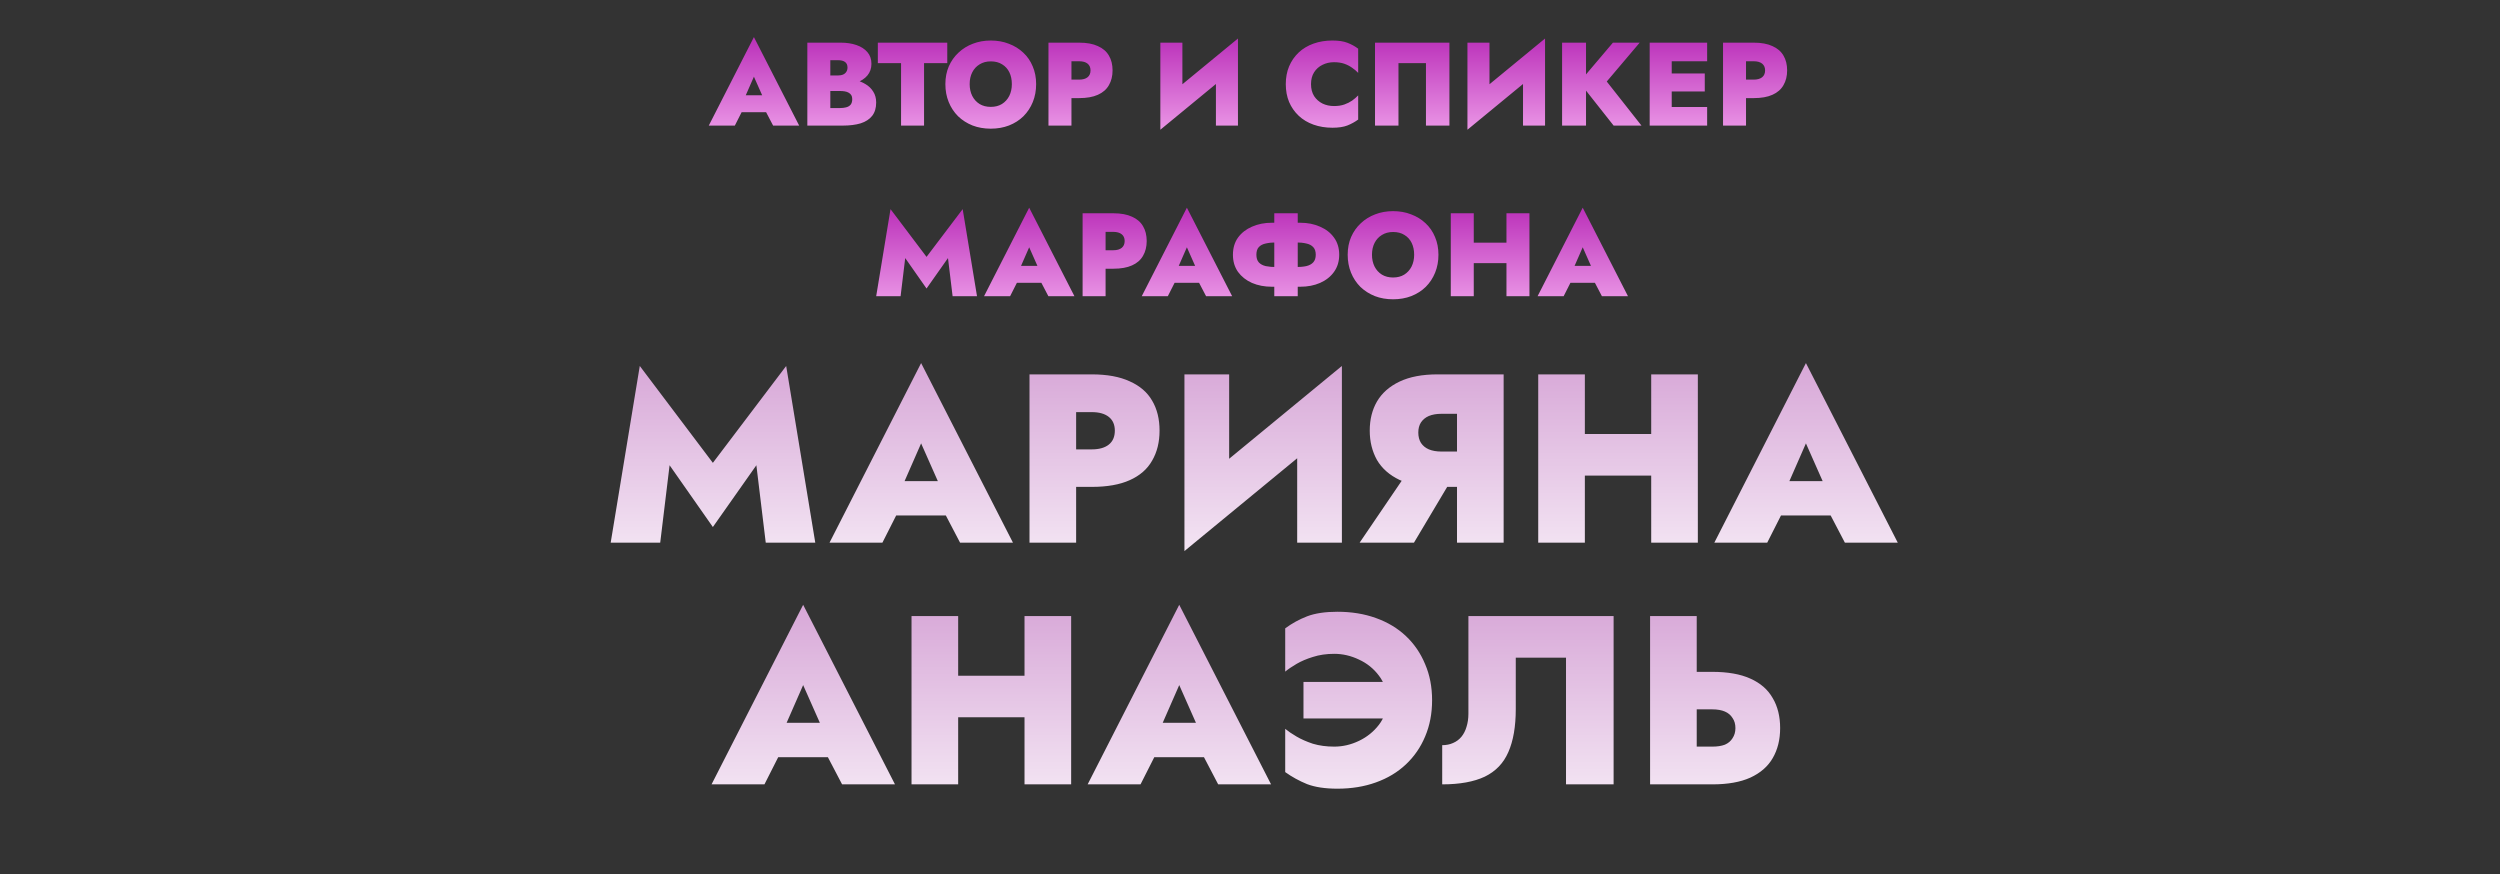 <?xml version="1.0" encoding="UTF-8"?> <svg xmlns="http://www.w3.org/2000/svg" width="1055" height="369" viewBox="0 0 1055 369" fill="none"><rect x="0" y="0" width="1055" height="369" fill="#333333" stroke="none"/> <path d="M381.999 108.9L380.049 125H369.749L375.799 88.25L390.999 108.4L406.249 88.25L412.299 125H401.999L400.049 108.9L390.999 121.75L381.999 108.9ZM425.165 119.35L425.465 112.2H443.415L443.665 119.35H425.165ZM434.315 104.35L429.715 114.85L430.315 117L426.265 125H415.265L434.315 87.65L453.415 125H442.415L438.415 117.35L438.965 114.85L434.315 104.35ZM456.857 90H466.557V125H456.857V90ZM463.057 97.85V90H469.807C473.007 90 475.64 90.483 477.707 91.45C479.807 92.383 481.357 93.717 482.357 95.45C483.39 97.183 483.907 99.267 483.907 101.7C483.907 104.1 483.39 106.183 482.357 107.95C481.357 109.717 479.807 111.067 477.707 112C475.64 112.933 473.007 113.4 469.807 113.4H463.057V105.6H469.807C471.34 105.6 472.524 105.267 473.357 104.6C474.19 103.933 474.607 102.967 474.607 101.7C474.607 100.467 474.19 99.517 473.357 98.85C472.524 98.183 471.34 97.85 469.807 97.85H463.057ZM491.718 119.35L492.018 112.2H509.968L510.218 119.35H491.718ZM500.868 104.35L496.268 114.85L496.868 117L492.818 125H481.818L500.868 87.65L519.968 125H508.968L504.968 117.35L505.518 114.85L500.868 104.35ZM537.746 90H547.646V125H537.746V90ZM555.246 107.5C555.246 106.1 554.896 105.033 554.196 104.3C553.496 103.533 552.513 103.017 551.246 102.75C549.979 102.45 548.463 102.3 546.696 102.3H538.696C536.963 102.3 535.446 102.45 534.146 102.75C532.879 103.017 531.896 103.533 531.196 104.3C530.529 105.033 530.196 106.1 530.196 107.5C530.196 108.867 530.529 109.933 531.196 110.7C531.896 111.467 532.879 112 534.146 112.3C535.446 112.567 536.963 112.7 538.696 112.7H546.696C548.463 112.7 549.979 112.567 551.246 112.3C552.513 112 553.496 111.467 554.196 110.7C554.896 109.933 555.246 108.867 555.246 107.5ZM565.146 107.5C565.146 110.3 564.413 112.717 562.946 114.75C561.513 116.75 559.546 118.3 557.046 119.4C554.579 120.467 551.813 121 548.746 121H536.696C533.629 121 530.846 120.467 528.346 119.4C525.879 118.3 523.913 116.75 522.446 114.75C521.013 112.717 520.296 110.3 520.296 107.5C520.296 104.667 521.013 102.25 522.446 100.25C523.913 98.25 525.879 96.717 528.346 95.65C530.846 94.55 533.629 94 536.696 94H548.746C551.813 94 554.579 94.55 557.046 95.65C559.546 96.717 561.513 98.25 562.946 100.25C564.413 102.25 565.146 104.667 565.146 107.5ZM578.974 107.5C578.974 109.367 579.341 111.033 580.074 112.5C580.807 113.933 581.841 115.067 583.174 115.9C584.507 116.7 586.074 117.1 587.874 117.1C589.707 117.1 591.274 116.7 592.574 115.9C593.907 115.067 594.941 113.933 595.674 112.5C596.407 111.033 596.774 109.367 596.774 107.5C596.774 105.6 596.424 103.933 595.724 102.5C595.024 101.067 594.007 99.95 592.674 99.15C591.374 98.317 589.774 97.9 587.874 97.9C586.074 97.9 584.507 98.317 583.174 99.15C581.841 99.95 580.807 101.067 580.074 102.5C579.341 103.933 578.974 105.6 578.974 107.5ZM568.724 107.5C568.724 104.733 569.207 102.233 570.174 100C571.174 97.733 572.541 95.8 574.274 94.2C576.007 92.567 578.024 91.317 580.324 90.45C582.657 89.55 585.174 89.1 587.874 89.1C590.641 89.1 593.174 89.55 595.474 90.45C597.807 91.317 599.841 92.567 601.574 94.2C603.307 95.8 604.641 97.733 605.574 100C606.541 102.233 607.024 104.733 607.024 107.5C607.024 110.233 606.557 112.75 605.624 115.05C604.691 117.35 603.374 119.35 601.674 121.05C599.974 122.717 597.941 124.017 595.574 124.95C593.241 125.85 590.674 126.3 587.874 126.3C585.074 126.3 582.507 125.85 580.174 124.95C577.841 124.017 575.807 122.717 574.074 121.05C572.374 119.35 571.057 117.35 570.124 115.05C569.191 112.75 568.724 110.233 568.724 107.5ZM614.578 111.05V102.4H641.828V111.05H614.578ZM635.728 90H645.428V125H635.728V90ZM612.228 90H621.928V125H612.228V90ZM658.759 119.35L659.059 112.2H677.009L677.259 119.35H658.759ZM667.909 104.35L663.309 114.85L663.909 117L659.859 125H648.859L667.909 87.65L687.009 125H676.009L672.009 117.35L672.559 114.85L667.909 104.35Z" fill="url(#paint0_linear_1081_8)"></path> <path d="M309.003 47.35L309.303 40.2H327.253L327.503 47.35H309.003ZM318.153 32.35L313.553 42.85L314.153 45L310.103 53H299.103L318.153 15.65L337.253 53H326.253L322.253 45.35L322.803 42.85L318.153 32.35ZM347.895 35.9V31.85H353.545C354.445 31.85 355.195 31.717 355.795 31.45C356.395 31.183 356.845 30.8 357.145 30.3C357.478 29.8 357.645 29.2 357.645 28.5C357.645 27.433 357.295 26.65 356.595 26.15C355.928 25.65 354.911 25.4 353.545 25.4H350.395V45.6H354.445C355.411 45.6 356.278 45.5 357.045 45.3C357.845 45.1 358.478 44.733 358.945 44.2C359.411 43.633 359.645 42.833 359.645 41.8C359.645 41.133 359.511 40.583 359.245 40.15C358.978 39.717 358.595 39.367 358.095 39.1C357.628 38.833 357.078 38.65 356.445 38.55C355.845 38.45 355.178 38.4 354.445 38.4H347.895V33.1H355.645C357.345 33.1 359.028 33.3 360.695 33.7C362.361 34.067 363.878 34.667 365.245 35.5C366.611 36.3 367.695 37.35 368.495 38.65C369.328 39.917 369.745 41.45 369.745 43.25C369.745 45.583 369.178 47.467 368.045 48.9C366.911 50.333 365.295 51.383 363.195 52.05C361.095 52.683 358.578 53 355.645 53H340.695V18H354.745C357.245 18 359.461 18.333 361.395 19C363.361 19.667 364.911 20.667 366.045 22C367.178 23.3 367.745 24.95 367.745 26.95C367.745 28.85 367.178 30.483 366.045 31.85C364.911 33.183 363.361 34.2 361.395 34.9C359.461 35.567 357.245 35.9 354.745 35.9H347.895ZM370.447 26.65V18H399.747V26.65H389.947V53H380.247V26.65H370.447ZM409.199 35.5C409.199 37.367 409.565 39.033 410.299 40.5C411.032 41.933 412.065 43.067 413.399 43.9C414.732 44.7 416.299 45.1 418.099 45.1C419.932 45.1 421.499 44.7 422.799 43.9C424.132 43.067 425.165 41.933 425.899 40.5C426.632 39.033 426.999 37.367 426.999 35.5C426.999 33.6 426.649 31.933 425.949 30.5C425.249 29.067 424.232 27.95 422.899 27.15C421.599 26.317 419.999 25.9 418.099 25.9C416.299 25.9 414.732 26.317 413.399 27.15C412.065 27.95 411.032 29.067 410.299 30.5C409.565 31.933 409.199 33.6 409.199 35.5ZM398.949 35.5C398.949 32.733 399.432 30.233 400.399 28C401.399 25.733 402.765 23.8 404.499 22.2C406.232 20.567 408.249 19.317 410.549 18.45C412.882 17.55 415.399 17.1 418.099 17.1C420.865 17.1 423.399 17.55 425.699 18.45C428.032 19.317 430.065 20.567 431.799 22.2C433.532 23.8 434.865 25.733 435.799 28C436.765 30.233 437.249 32.733 437.249 35.5C437.249 38.233 436.782 40.75 435.849 43.05C434.915 45.35 433.599 47.35 431.899 49.05C430.199 50.717 428.165 52.017 425.799 52.95C423.465 53.85 420.899 54.3 418.099 54.3C415.299 54.3 412.732 53.85 410.399 52.95C408.065 52.017 406.032 50.717 404.299 49.05C402.599 47.35 401.282 45.35 400.349 43.05C399.415 40.75 398.949 38.233 398.949 35.5ZM442.453 18H452.153V53H442.453V18ZM448.653 25.85V18H455.403C458.603 18 461.236 18.483 463.303 19.45C465.403 20.383 466.953 21.717 467.953 23.45C468.986 25.183 469.503 27.267 469.503 29.7C469.503 32.1 468.986 34.183 467.953 35.95C466.953 37.717 465.403 39.067 463.303 40C461.236 40.933 458.603 41.4 455.403 41.4H448.653V33.6H455.403C456.936 33.6 458.119 33.267 458.953 32.6C459.786 31.933 460.203 30.967 460.203 29.7C460.203 28.467 459.786 27.517 458.953 26.85C458.119 26.183 456.936 25.85 455.403 25.85H448.653ZM522.169 28L489.669 54.75L489.919 43L522.419 16.25L522.169 28ZM498.969 18V45.6L489.669 54.75V18H498.969ZM522.419 16.25V53H513.119V25.8L522.419 16.25ZM553.251 35.5C553.251 37.467 553.684 39.15 554.551 40.55C555.451 41.917 556.634 42.967 558.101 43.7C559.568 44.4 561.184 44.75 562.951 44.75C564.618 44.75 566.068 44.533 567.301 44.1C568.534 43.667 569.634 43.117 570.601 42.45C571.568 41.75 572.418 41.017 573.151 40.25V50.45C571.784 51.45 570.268 52.283 568.601 52.95C566.968 53.583 564.868 53.9 562.301 53.9C559.401 53.9 556.734 53.467 554.301 52.6C551.868 51.733 549.784 50.483 548.051 48.85C546.318 47.217 544.968 45.283 544.001 43.05C543.068 40.783 542.601 38.267 542.601 35.5C542.601 32.733 543.068 30.233 544.001 28C544.968 25.733 546.318 23.783 548.051 22.15C549.784 20.517 551.868 19.267 554.301 18.4C556.734 17.533 559.401 17.1 562.301 17.1C564.868 17.1 566.968 17.417 568.601 18.05C570.268 18.683 571.784 19.517 573.151 20.55V30.75C572.418 29.983 571.568 29.267 570.601 28.6C569.634 27.9 568.534 27.333 567.301 26.9C566.068 26.467 564.618 26.25 562.951 26.25C561.184 26.25 559.568 26.617 558.101 27.35C556.634 28.05 555.451 29.1 554.551 30.5C553.684 31.867 553.251 33.533 553.251 35.5ZM601.755 26.65H590.155V53H580.255V18H611.655V53H601.755V26.65ZM651.759 28L619.259 54.75L619.509 43L652.009 16.25L651.759 28ZM628.559 18V45.6L619.259 54.75V18H628.559ZM652.009 16.25V53H642.709V25.8L652.009 16.25ZM659.201 18H669.301V53H659.201V18ZM680.651 18H691.951L678.051 34.4L692.701 53H680.951L666.501 34.7L680.651 18ZM702.763 53V45.15H720.413V53H702.763ZM702.763 25.85V18H720.413V25.85H702.763ZM702.763 38.6V31H719.413V38.6H702.763ZM696.163 18H705.463V53H696.163V18ZM727.121 18H736.821V53H727.121V18ZM733.321 25.85V18H740.071C743.271 18 745.904 18.483 747.971 19.45C750.071 20.383 751.621 21.717 752.621 23.45C753.654 25.183 754.171 27.267 754.171 29.7C754.171 32.1 753.654 34.183 752.621 35.95C751.621 37.717 750.071 39.067 747.971 40C745.904 40.933 743.271 41.4 740.071 41.4H733.321V33.6H740.071C741.604 33.6 742.787 33.267 743.621 32.6C744.454 31.933 744.871 30.967 744.871 29.7C744.871 28.467 744.454 27.517 743.621 26.85C742.787 26.183 741.604 25.85 740.071 25.85H733.321Z" fill="url(#paint1_linear_1081_8)"></path> <path d="M282.567 196.334L278.61 229H257.712L269.987 154.437L300.827 195.32L331.768 154.437L344.043 229H323.145L319.189 196.334L300.827 222.406L282.567 196.334ZM370.147 217.537L370.756 203.03H407.175L407.682 217.537H370.147ZM388.712 187.103L379.378 208.406L380.596 212.769L372.379 229H350.06L388.712 153.219L427.464 229H405.146L397.03 213.479L398.146 208.406L388.712 187.103ZM434.447 157.987H454.128V229H434.447V157.987ZM447.027 173.915V157.987H460.722C467.215 157.987 472.557 158.968 476.751 160.929C481.011 162.823 484.156 165.528 486.185 169.045C488.282 172.562 489.33 176.789 489.33 181.726C489.33 186.595 488.282 190.822 486.185 194.407C484.156 197.991 481.011 200.73 476.751 202.624C472.557 204.518 467.215 205.464 460.722 205.464H447.027V189.639H460.722C463.833 189.639 466.234 188.962 467.925 187.61C469.615 186.257 470.461 184.296 470.461 181.726C470.461 179.224 469.615 177.296 467.925 175.943C466.234 174.591 463.833 173.915 460.722 173.915H447.027ZM565.773 178.277L499.833 232.551L500.34 208.711L566.28 154.437L565.773 178.277ZM518.702 157.987V213.986L499.833 232.551V157.987H518.702ZM566.28 154.437V229H547.411V173.813L566.28 154.437ZM615.363 197.653L596.697 229H573.77L595.074 197.653H615.363ZM634.536 157.987V229H614.856V157.987H634.536ZM621.957 174.625H608.262C606.233 174.625 604.474 174.929 602.987 175.538C601.566 176.146 600.45 177.059 599.639 178.277C598.895 179.426 598.523 180.847 598.523 182.537C598.523 184.228 598.895 185.682 599.639 186.9C600.45 188.117 601.566 189.03 602.987 189.639C604.474 190.247 606.233 190.552 608.262 190.552H621.957V205.464H606.639C600.214 205.464 594.871 204.484 590.61 202.522C586.349 200.494 583.171 197.687 581.074 194.102C579.045 190.45 578.031 186.325 578.031 181.726C578.031 177.059 579.045 172.968 581.074 169.451C583.171 165.866 586.349 163.06 590.61 161.031C594.871 159.002 600.214 157.987 606.639 157.987H621.957V174.625ZM653.898 200.696V183.146H709.186V200.696H653.898ZM696.81 157.987H716.49V229H696.81V157.987ZM649.13 157.987H668.81V229H649.13V157.987ZM743.538 217.537L744.146 203.03H780.566L781.073 217.537H743.538ZM762.102 187.103L752.769 208.406L753.987 212.769L745.769 229H723.451L762.102 153.219L800.855 229H778.537L770.421 213.479L771.537 208.406L762.102 187.103Z" fill="url(#paint2_linear_1081_8)"></path> <path d="M320.365 319.537L320.973 305.03H357.393L357.9 319.537H320.365ZM338.929 289.103L329.596 310.406L330.814 314.769L322.597 331H300.278L338.929 255.219L377.682 331H355.364L347.248 315.479L348.364 310.406L338.929 289.103ZM389.433 302.696V285.146H444.722V302.696H389.433ZM432.345 259.987H452.026V331H432.345V259.987ZM384.665 259.987H404.346V331H384.665V259.987ZM479.073 319.537L479.682 305.03H516.101L516.608 319.537H479.073ZM497.638 289.103L488.305 310.406L489.522 314.769L481.305 331H458.987L497.638 255.219L536.39 331H514.072L505.956 315.479L507.072 310.406L497.638 289.103ZM550.069 303.204V287.784H586.488V303.204H550.069ZM585.271 295.494C585.271 291.503 584.155 288.054 581.923 285.146C579.691 282.17 576.885 279.905 573.503 278.349C570.122 276.726 566.639 275.915 563.054 275.915C559.74 275.915 556.731 276.354 554.026 277.233C551.388 278.045 549.088 279.026 547.127 280.175C545.166 281.325 543.577 282.407 542.359 283.422V265.161C545.2 263.065 548.277 261.374 551.591 260.089C554.972 258.804 559.233 258.161 564.373 258.161C570.325 258.161 575.735 259.041 580.605 260.799C585.542 262.557 589.769 265.094 593.285 268.407C596.802 271.721 599.507 275.678 601.401 280.277C603.362 284.808 604.343 289.88 604.343 295.494C604.343 301.107 603.362 306.213 601.401 310.812C599.507 315.343 596.802 319.266 593.285 322.58C589.769 325.894 585.542 328.43 580.605 330.188C575.735 331.947 570.325 332.826 564.373 332.826C559.233 332.826 554.972 332.184 551.591 330.899C548.277 329.546 545.2 327.855 542.359 325.826V307.566C543.577 308.58 545.166 309.662 547.127 310.812C549.088 311.962 551.388 312.976 554.026 313.856C556.731 314.667 559.74 315.073 563.054 315.073C566.639 315.073 570.122 314.261 573.503 312.638C576.885 311.015 579.691 308.749 581.923 305.841C584.155 302.933 585.271 299.484 585.271 295.494ZM680.943 259.987V331H660.857V277.538H639.654V299.247C639.654 306.619 638.606 312.672 636.51 317.406C634.481 322.073 631.167 325.522 626.568 327.754C621.969 329.918 615.983 331 608.612 331V314.464C610.302 314.464 611.824 314.16 613.177 313.551C614.597 312.943 615.781 312.063 616.727 310.914C617.674 309.764 618.384 308.377 618.858 306.754C619.399 305.063 619.669 303.204 619.669 301.175V259.987H680.943ZM696.336 259.987H716.017V331H696.336V259.987ZM708.915 299.349V283.523H722.611C729.103 283.523 734.446 284.47 738.639 286.364C742.9 288.257 746.045 290.996 748.074 294.581C750.17 298.097 751.219 302.324 751.219 307.262C751.219 312.131 750.17 316.358 748.074 319.942C746.045 323.459 742.9 326.198 738.639 328.159C734.446 330.053 729.103 331 722.611 331H708.915V315.073H722.611C724.707 315.073 726.466 314.802 727.886 314.261C729.306 313.653 730.388 312.74 731.132 311.522C731.944 310.305 732.35 308.885 732.35 307.262C732.35 305.571 731.944 304.15 731.132 303.001C730.388 301.783 729.306 300.87 727.886 300.262C726.466 299.653 724.707 299.349 722.611 299.349H708.915Z" fill="url(#paint3_linear_1081_8)"></path> <defs> <linearGradient id="paint0_linear_1081_8" x1="527.5" y1="72" x2="527.5" y2="144" gradientUnits="userSpaceOnUse"> <stop offset="0.005" stop-color="#A808A8"></stop> <stop offset="1" stop-color="#FFC2F9"></stop> </linearGradient> <linearGradient id="paint1_linear_1081_8" x1="527.5" y1="0" x2="527.5" y2="72" gradientUnits="userSpaceOnUse"> <stop offset="0.005" stop-color="#A808A8"></stop> <stop offset="1" stop-color="#FFC2F9"></stop> </linearGradient> <linearGradient id="paint2_linear_1081_8" x1="527.5" y1="120" x2="527.5" y2="267" gradientUnits="userSpaceOnUse"> <stop offset="0.005" stop-color="#CC8ECC"></stop> <stop offset="1" stop-color="white"></stop> </linearGradient> <linearGradient id="paint3_linear_1081_8" x1="527.5" y1="222" x2="527.5" y2="369" gradientUnits="userSpaceOnUse"> <stop offset="0.005" stop-color="#CC8ECC"></stop> <stop offset="1" stop-color="white"></stop> </linearGradient> </defs> </svg> 